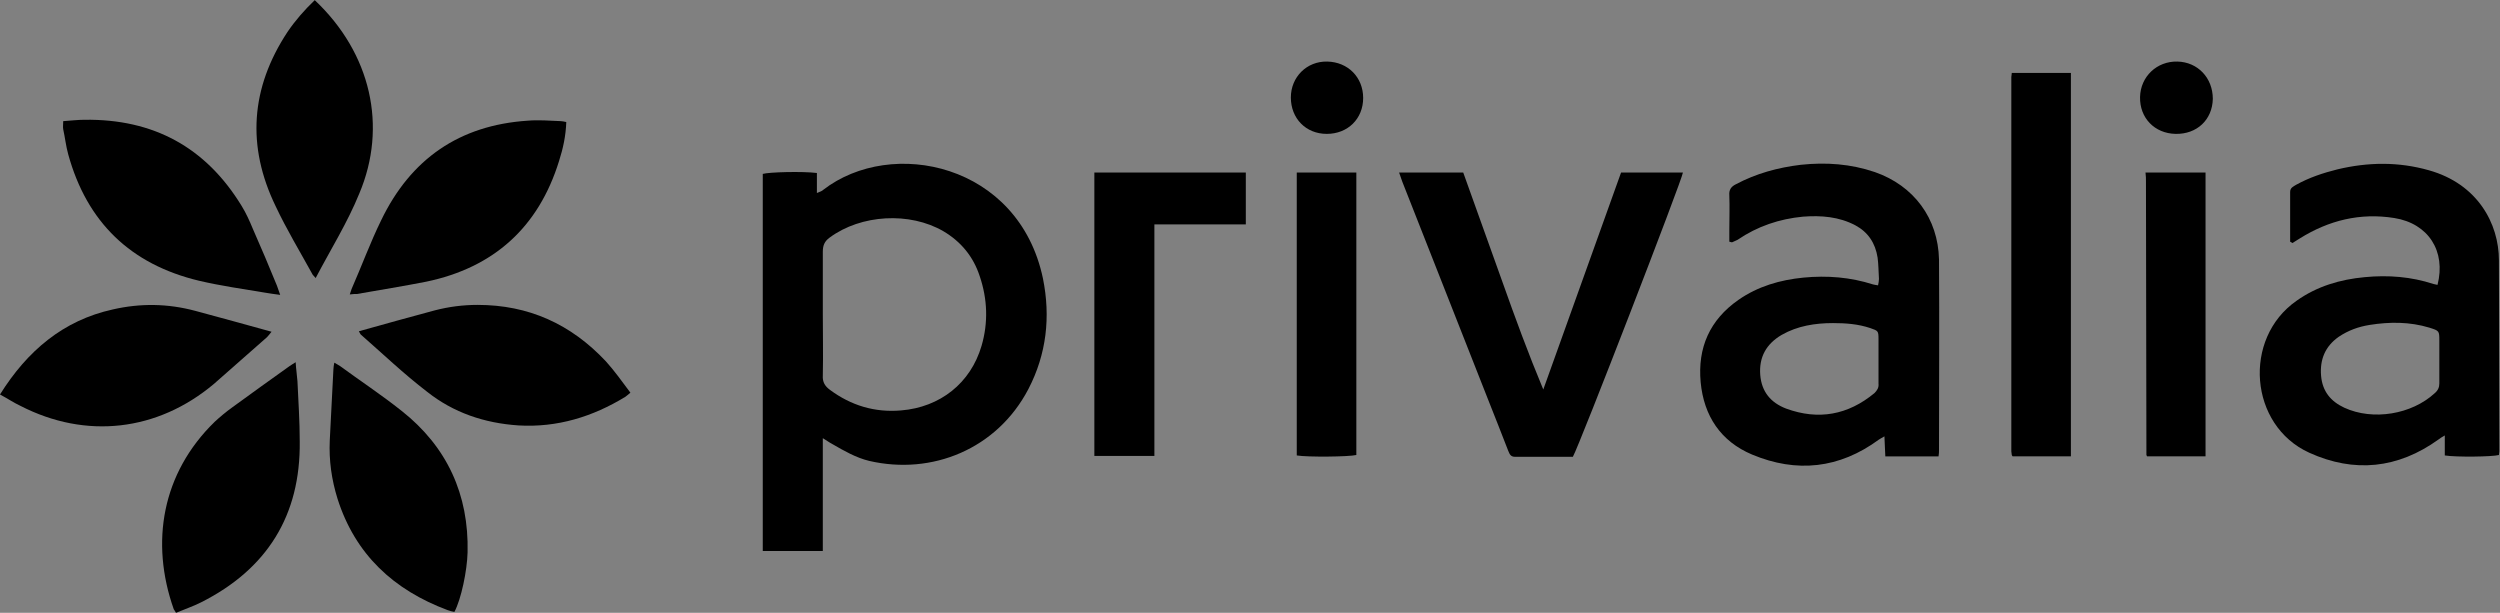 <?xml version="1.0" encoding="UTF-8" standalone="no"?> <svg xmlns:dc="http://purl.org/dc/elements/1.1/" xmlns:cc="http://creativecommons.org/ns#" xmlns:rdf="http://www.w3.org/1999/02/22-rdf-syntax-ns#" xmlns:svg="http://www.w3.org/2000/svg" xmlns="http://www.w3.org/2000/svg" viewBox="0 0 522.667 128.122" height="128.122" width="522.667" xml:space="preserve" id="svg2" version="1.1"><rect x="0" y="0" width="522.667" height="128.122" fill="#808080" stroke="none"/><defs id="defs6"><clipPath id="clipPath26"><path id="path24" d="M 0,96.092 H 392 V 0 H 0 Z"></path></clipPath></defs><g transform="matrix(1.333,0,0,-1.333,0,128.122)" id="g10"><g transform="translate(382.512,39.593)" id="g12"><path id="path14" style="fill:#ffffff;fill-opacity:1;fill-rule:nonzero;stroke:none" d="M 0,0 V -2.712 0 3.067 Z"></path></g><g transform="translate(294.624,39.593)" id="g16"><path id="path18" style="fill:#ffffff;fill-opacity:1;fill-rule:nonzero;stroke:none" d="M 0,0 V -2.712 0 3.352 Z"></path></g><g id="g20"><g clip-path="url(#clipPath26)" id="g22"><g transform="translate(153.946,41.875)" id="g28"><path id="path30" style="fill:#000000;fill-opacity:1;fill-rule:nonzero;stroke:none" d="m 0,0 c -1.712,-5.849 -6.492,-9.631 -12.627,-10.13 -4.138,-0.356 -7.847,0.785 -11.129,3.21 -0.784,0.572 -1.212,1.213 -1.141,2.283 0.071,3.211 0,6.492 0,9.702 v 9.702 c 0,0.999 0.286,1.641 1.07,2.211 4.923,3.639 12.556,4.067 17.835,1 2.782,-1.642 4.708,-3.996 5.707,-7.063 C 0.927,7.348 1.07,3.638 0,0 m -24.826,24.469 c -0.213,-0.214 -0.499,-0.285 -0.998,-0.5 v 3.14 c -2.283,0.285 -7.491,0.142 -8.49,-0.143 v -59.139 h 9.417 v 17.691 c 0.713,-0.427 1.07,-0.712 1.498,-0.926 1.855,-1.071 3.71,-2.141 5.779,-2.64 9.844,-2.283 20.046,1.855 24.968,11.271 2.853,5.493 3.495,11.342 2.283,17.335 -3.781,18.049 -23.756,22.186 -34.457,13.911"></path></g><g transform="translate(293.982,34.456)" id="g32"><path id="path34" style="fill:#000000;fill-opacity:1;fill-rule:nonzero;stroke:none" d="m 0,0 c -4.137,-3.425 -8.775,-4.28 -13.84,-2.426 -2.425,0.928 -3.852,2.64 -4.066,5.28 -0.214,2.781 0.928,4.851 3.353,6.277 2.497,1.427 5.279,1.855 8.061,1.855 1.998,0 3.924,-0.143 5.85,-0.785 C 0.571,9.773 0.642,9.773 0.642,8.489 V 5.136 2.426 1.498 C 0.713,0.856 0.428,0.428 0,0 m 0.072,34.67 c -3.782,1.284 -7.634,1.57 -11.629,1.142 -3.567,-0.429 -6.99,-1.356 -10.201,-3.068 -0.713,-0.357 -1.07,-0.856 -0.998,-1.712 0.071,-1.855 0,-3.71 0,-5.493 v -1.783 c 0.285,-0.072 0.427,-0.143 0.499,-0.072 0.285,0.143 0.499,0.214 0.784,0.357 3.139,2.14 6.564,3.281 10.273,3.638 2.854,0.214 5.636,0 8.204,-1.355 1.997,-1.07 3.139,-2.783 3.495,-5.066 0.143,-1.069 0.143,-2.211 0.214,-3.352 0,-0.286 -0.071,-0.642 -0.142,-0.999 -0.357,0.071 -0.571,0.071 -0.785,0.143 -3.566,1.141 -7.205,1.427 -10.915,1.07 -3.638,-0.357 -7.133,-1.355 -10.201,-3.496 -4.494,-3.138 -6.42,-7.491 -5.921,-12.912 0.499,-5.279 3.139,-9.274 8.061,-11.343 6.991,-2.924 13.697,-2.211 19.903,2.354 0.214,0.144 0.5,0.286 0.857,0.5 0.071,-1.141 0.071,-2.14 0.142,-3.139 h 8.347 c 0.071,0.429 0.071,0.714 0.071,0.999 0,9.987 0.071,19.903 0,29.89 C 9.987,27.393 6.206,32.53 0.072,34.67"></path></g><g transform="translate(381.87,34.456)" id="g36"><path id="path38" style="fill:#000000;fill-opacity:1;fill-rule:nonzero;stroke:none" d="m 0,0 c -3.638,-3.353 -9.702,-4.352 -14.196,-2.283 -2.14,0.999 -3.424,2.568 -3.638,4.994 -0.214,2.568 0.642,4.637 2.782,6.135 1.498,0.998 3.067,1.57 4.851,1.855 3.139,0.499 6.278,0.499 9.345,-0.429 C 0.713,9.773 0.713,9.773 0.713,8.204 V 5.136 2.426 1.498 C 0.713,0.927 0.5,0.428 0,0 m 10.059,20.83 c 0,5.779 -3.353,11.985 -10.986,14.125 -4.78,1.356 -9.559,1.285 -14.339,0.143 -2.283,-0.571 -4.423,-1.284 -6.492,-2.426 -0.428,-0.285 -0.927,-0.428 -0.927,-1.141 v -7.775 c 0.142,-0.072 0.214,-0.143 0.357,-0.215 0.356,0.215 0.784,0.5 1.141,0.714 4.566,2.853 9.488,4.066 14.839,3.21 5.35,-0.856 8.132,-5.208 6.776,-10.487 -0.214,0.072 -0.427,0.072 -0.642,0.143 -3.495,1.141 -7.062,1.427 -10.772,1.07 -3.852,-0.357 -7.49,-1.426 -10.7,-3.709 -8.489,-5.921 -7.42,-19.547 1.997,-23.827 7.062,-3.21 13.911,-2.497 20.26,2.068 0.286,0.214 0.499,0.357 0.999,0.643 v -3.139 c 1.783,-0.286 7.49,-0.214 8.489,0.071 0,0.143 0.071,0.357 0.071,0.57 0,9.988 -0.071,19.975 -0.071,29.962"></path></g><g transform="translate(242.048,35.027)" id="g40"><path id="path42" style="fill:#000000;fill-opacity:1;fill-rule:nonzero;stroke:none" d="m 0,0 c -2.354,5.635 -4.423,11.271 -6.42,16.907 -2.069,5.707 -4.066,11.414 -6.135,17.121 h -10.059 c 0.214,-0.571 0.357,-0.999 0.499,-1.427 L -8.632,-1.641 c 1.07,-2.639 2.069,-5.279 3.139,-7.99 0.214,-0.499 0.357,-0.927 1.07,-0.927 h 9.06 C 5.636,-8.846 21.83,33.029 21.901,34.028 H 12.199 C 8.133,22.685 4.066,11.343 0,0"></path></g><g transform="translate(315.455,84.036)" id="g44"><path id="path46" style="fill:#000000;fill-opacity:1;fill-rule:nonzero;stroke:none" d="m 0,0 v -58.711 c 0,-0.214 0.072,-0.356 0.072,-0.57 0,-0.072 0.07,-0.072 0.07,-0.143 l 0.072,-0.072 H 9.345 V 0.642 H 0.072 C 0.072,0.357 0,0.214 0,0"></path></g><g transform="translate(171.638,24.612)" id="g48"><path id="path50" style="fill:#000000;fill-opacity:1;fill-rule:nonzero;stroke:none" d="m 0,0 h 9.416 v 36.311 h 14.339 v 8.132 H 0 Z"></path></g><g transform="translate(49.366,96.092)" id="g52"><path id="path54" style="fill:#000000;fill-opacity:1;fill-rule:nonzero;stroke:none" d="m 0,0 c -1.641,-1.569 -3.068,-3.21 -4.28,-4.994 -5.779,-8.774 -6.421,-17.906 -1.855,-27.322 1.712,-3.638 3.781,-7.062 5.707,-10.558 0.071,-0.214 0.285,-0.356 0.571,-0.713 2.354,4.494 4.993,8.703 6.848,13.269 C 11.414,-19.832 8.846,-8.346 0,0"></path></g><g transform="translate(62.991,31.674)" id="g56"><path id="path58" style="fill:#000000;fill-opacity:1;fill-rule:nonzero;stroke:none" d="m 0,0 c -3.139,2.497 -6.492,4.709 -9.702,7.063 -0.214,0.142 -0.499,0.285 -0.856,0.499 -0.071,-0.428 -0.143,-0.713 -0.143,-1.07 -0.213,-3.71 -0.356,-7.419 -0.57,-11.129 -0.143,-3.139 0.285,-6.135 1.212,-9.131 2.782,-8.775 8.846,-14.339 17.264,-17.478 0.357,-0.143 0.713,-0.213 1.07,-0.285 1.07,1.997 1.997,6.492 2.069,9.345 C 10.558,-13.126 7.134,-5.635 0,0"></path></g><g transform="translate(10.7,71.909)" id="g60"><path id="path62" style="fill:#000000;fill-opacity:1;fill-rule:nonzero;stroke:none" d="m 0,0 c 2.925,-10.629 9.773,-17.264 20.546,-19.832 3.352,-0.785 6.847,-1.284 10.272,-1.854 0.713,-0.144 1.498,-0.215 2.426,-0.357 -0.215,0.642 -0.357,0.998 -0.5,1.426 -1.213,2.997 -2.497,5.993 -3.781,8.918 -0.5,1.212 -1.07,2.496 -1.783,3.638 C 21.544,1.141 13.34,5.564 2.568,5.422 c -1.07,0 -2.211,-0.143 -3.353,-0.215 0,-0.499 -0.071,-0.927 0,-1.283 C -0.5,2.639 -0.357,1.284 0,0"></path></g><g transform="translate(54.858,49.936)" id="g64"><path id="path66" style="fill:#000000;fill-opacity:1;fill-rule:nonzero;stroke:none" d="m 0,0 c 0.5,0.072 0.856,0.072 1.142,0.072 3.638,0.641 7.204,1.212 10.843,1.926 10.629,2.211 17.62,8.56 20.83,18.904 0.642,1.998 1.071,3.995 1.142,6.135 -0.357,0.072 -0.642,0.143 -0.856,0.143 -1.712,0.071 -3.496,0.214 -5.208,0.071 C 17.193,26.537 9.56,21.258 4.922,11.628 3.21,8.133 1.855,4.423 0.285,0.856 0.214,0.713 0.143,0.357 0,0"></path></g><g transform="translate(41.875,43.231)" id="g68"><path id="path70" style="fill:#000000;fill-opacity:1;fill-rule:nonzero;stroke:none" d="m 0,0 c 0.214,0.214 0.428,0.499 0.713,0.856 -4.066,1.141 -8.061,2.212 -11.984,3.281 -4.28,1.142 -8.561,1.213 -12.912,0.215 -7.776,-1.713 -13.412,-6.492 -17.692,-13.34 1.213,-0.643 2.14,-1.285 3.21,-1.784 10.273,-5.279 21.472,-3.995 30.319,3.424 C -5.564,-4.922 -2.782,-2.426 0,0"></path></g><g transform="translate(46.369,39.307)" id="g72"><path id="path74" style="fill:#000000;fill-opacity:1;fill-rule:nonzero;stroke:none" d="m 0,0 c -0.428,-0.285 -0.713,-0.428 -0.999,-0.642 -2.996,-2.14 -5.992,-4.281 -8.917,-6.421 -0.998,-0.713 -1.926,-1.498 -2.782,-2.282 -8.275,-8.061 -10.13,-18.905 -6.421,-29.391 0.072,-0.143 0.215,-0.286 0.357,-0.571 1.356,0.571 2.64,0.999 3.924,1.641 10.344,5.207 15.623,13.625 15.48,25.253 0,3.139 -0.214,6.278 -0.357,9.417 C 0.214,-2.069 0.072,-1.142 0,0"></path></g><g transform="translate(74.904,48.296)" id="g76"><path id="path78" style="fill:#000000;fill-opacity:1;fill-rule:nonzero;stroke:none" d="m 0,0 c -2.283,0 -4.494,-0.285 -6.706,-0.856 -3.923,-1.07 -7.918,-2.14 -11.913,-3.281 0.214,-0.357 0.214,-0.429 0.285,-0.5 3.424,-2.996 6.777,-6.206 10.416,-8.988 4.137,-3.282 8.988,-4.922 14.338,-5.279 6.064,-0.357 11.628,1.355 16.764,4.494 0.215,0.142 0.429,0.357 0.785,0.642 -1.284,1.712 -2.496,3.424 -3.852,4.922 C 14.624,-2.996 7.99,0 0,0"></path></g><g transform="translate(336.571,67.628)" id="g80"><path id="path82" style="fill:#000000;fill-opacity:1;fill-rule:nonzero;stroke:none" d="m 0,0 c 0,-14.267 0.071,-28.606 0.071,-42.874 0,-0.071 0.071,-0.071 0.071,-0.143 0,-0.071 0.072,-0.071 0.072,-0.071 H 9.345 V 1.427 H -0.072 C 0,0.856 0,0.428 0,0"></path></g><g transform="translate(203.383,24.683)" id="g84"><path id="path86" style="fill:#000000;fill-opacity:1;fill-rule:nonzero;stroke:none" d="m 0,0 c 1.712,-0.285 8.204,-0.214 9.345,0.072 v 44.3 H 0 Z"></path></g><g transform="translate(341.493,86.461)" id="g88"><path id="path90" style="fill:#000000;fill-opacity:1;fill-rule:nonzero;stroke:none" d="m 0,0 c -3.21,0.072 -5.778,-2.354 -5.849,-5.564 -0.072,-3.282 2.282,-5.707 5.564,-5.779 3.353,-0.071 5.778,2.212 5.849,5.493 C 5.564,-2.568 3.211,-0.071 0,0"></path></g><g transform="translate(208.163,86.461)" id="g92"><path id="path94" style="fill:#000000;fill-opacity:1;fill-rule:nonzero;stroke:none" d="m 0,0 c -3.211,0.072 -5.707,-2.426 -5.707,-5.635 0,-3.282 2.354,-5.708 5.635,-5.708 3.282,0 5.707,2.355 5.707,5.636 C 5.635,-2.497 3.281,-0.071 0,0"></path></g></g></g></g></svg> 